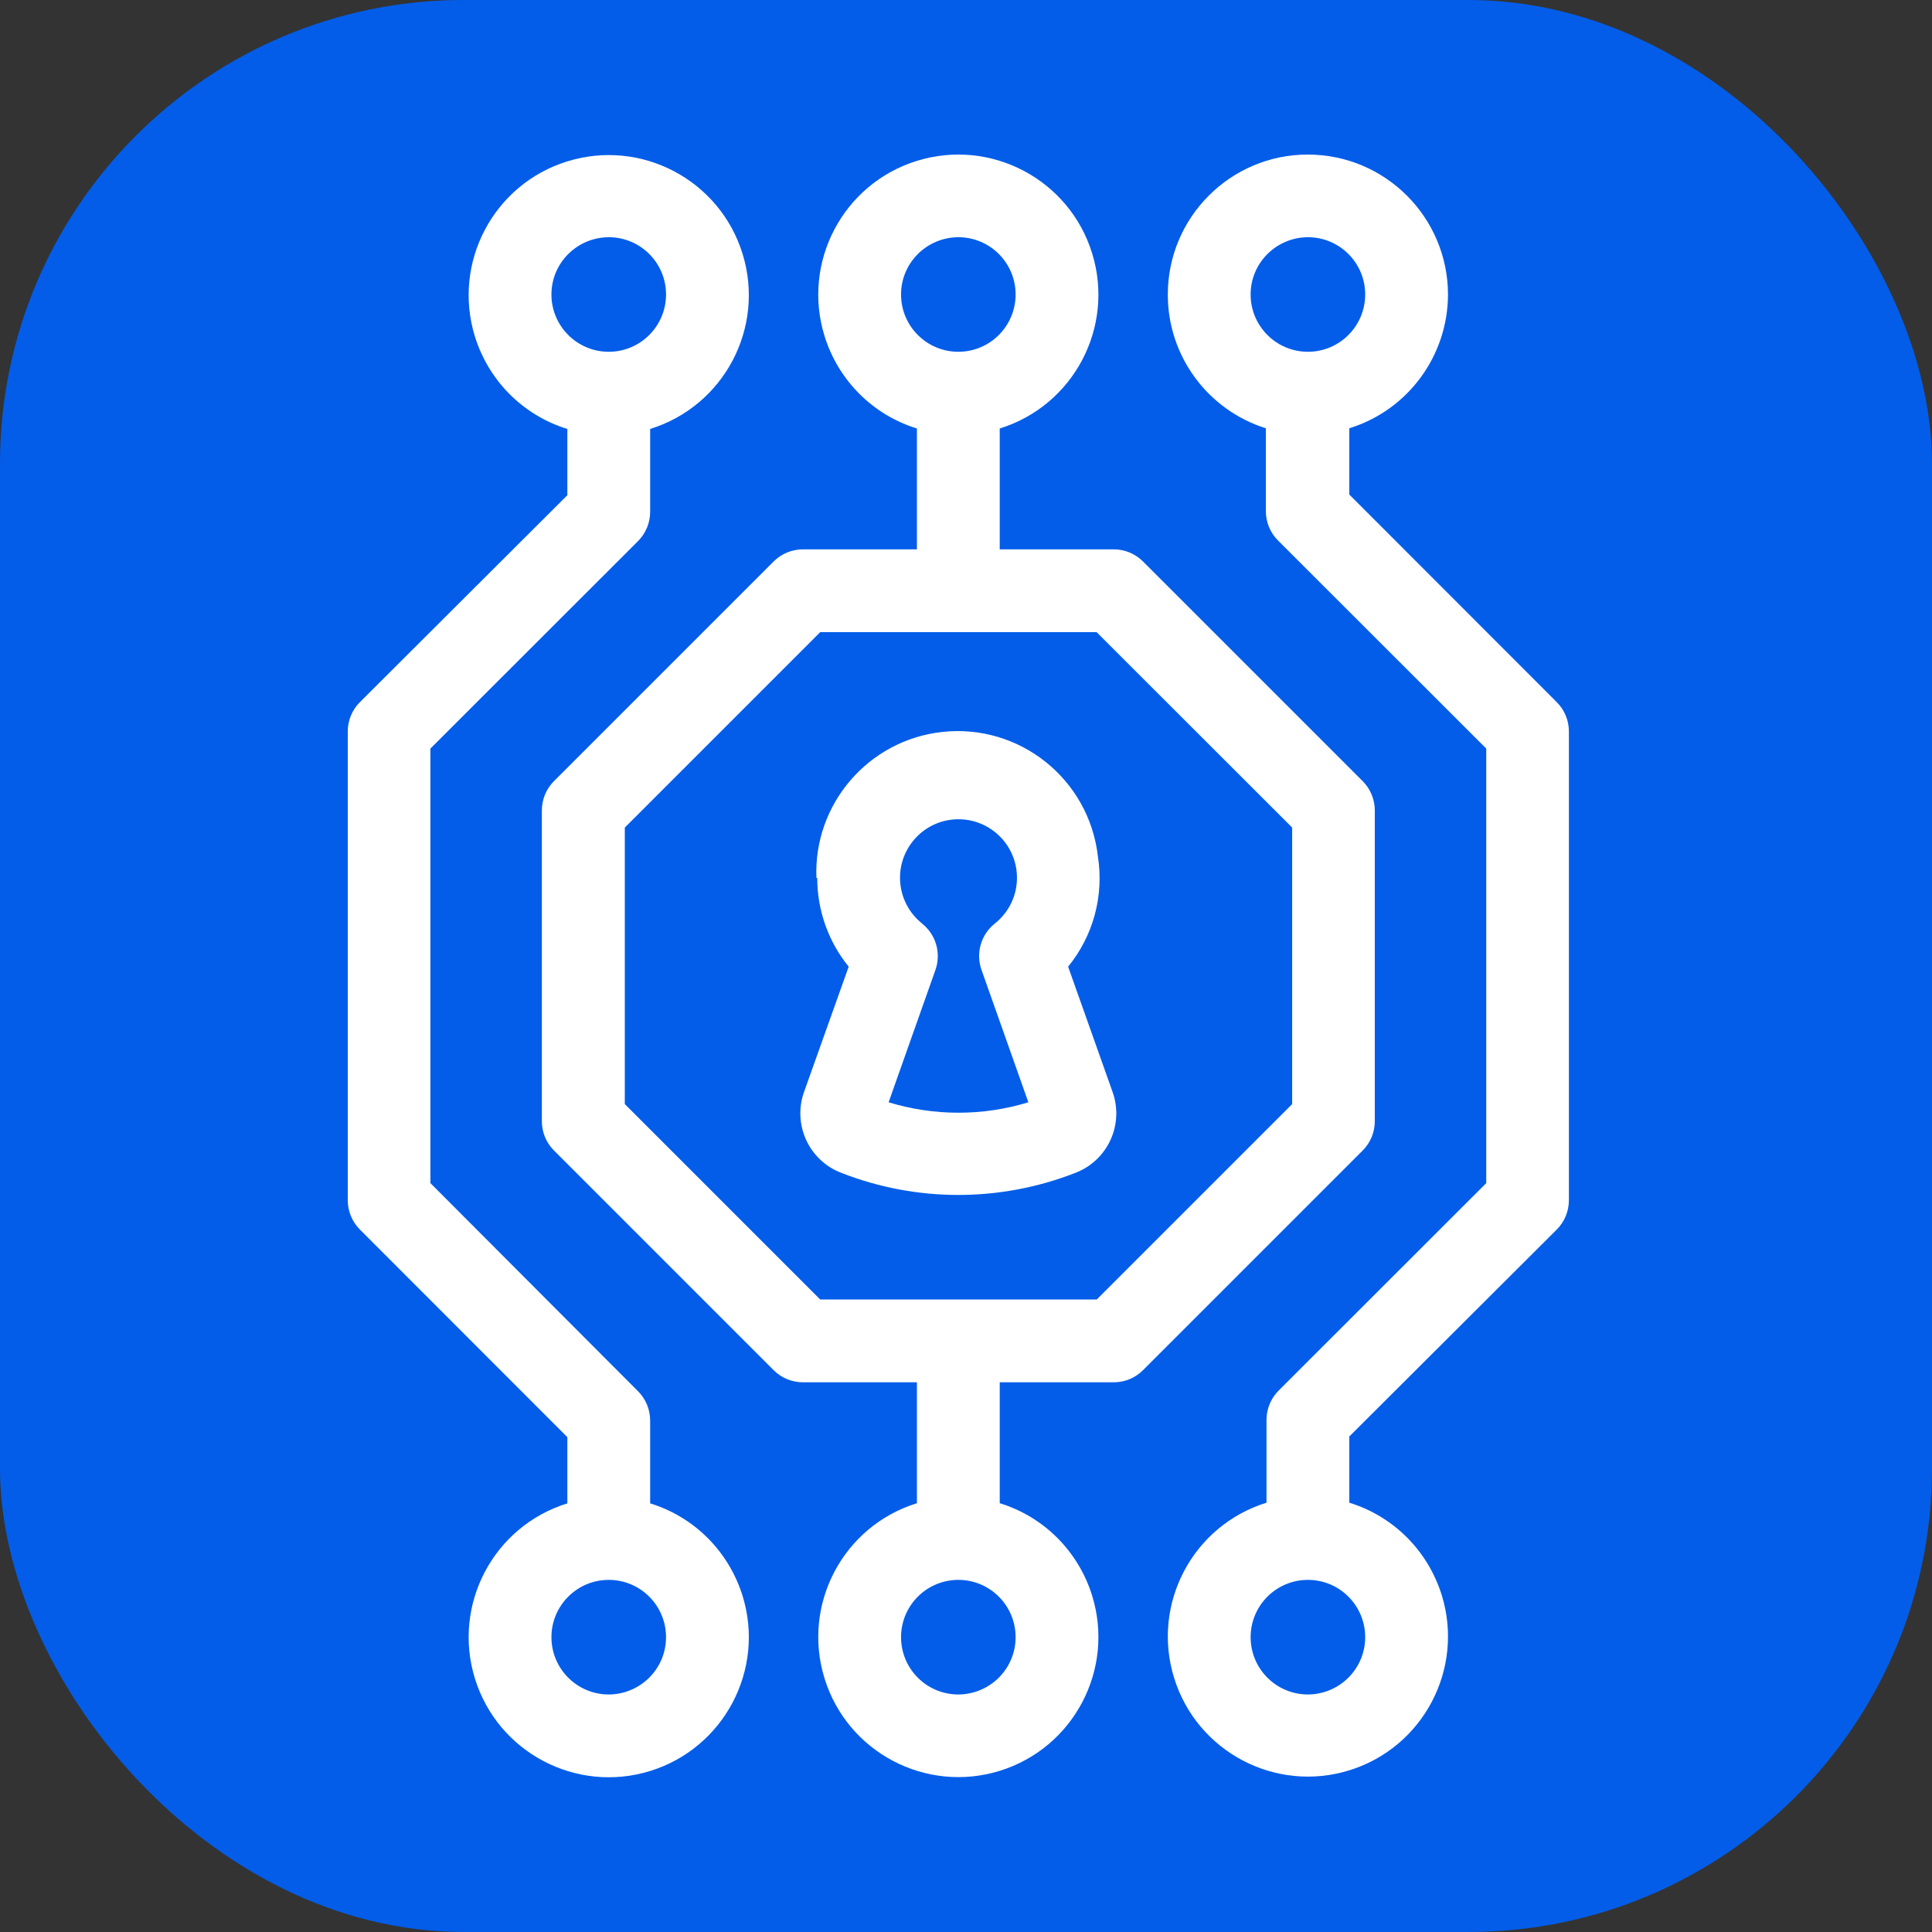<svg xmlns="http://www.w3.org/2000/svg" width="50" height="50" viewBox="0 0 50 50" fill="none"><rect x="0" y="0" width="50" height="50" fill="#333333" stroke="none"/><rect width="50" height="50" rx="12" fill="#035DE9"></rect><g clip-path="url(#clip0_266_117)"><path d="M35.58 29.016V20.976C35.58 20.693 35.469 20.419 35.267 20.217L29.58 14.53C29.379 14.329 29.104 14.217 28.822 14.217H25.873V11.089C27.784 10.497 28.856 8.466 28.264 6.554C27.673 4.643 25.642 3.571 23.73 4.163C21.819 4.754 20.747 6.786 21.339 8.697C21.694 9.841 22.586 10.737 23.73 11.089V14.217H20.782C20.499 14.217 20.224 14.329 20.023 14.53L14.336 20.217C14.134 20.419 14.023 20.693 14.023 20.976V29.016C14.023 29.299 14.134 29.573 14.336 29.774L20.023 35.461C20.224 35.663 20.499 35.774 20.782 35.774H23.73V38.903C21.819 39.494 20.747 41.526 21.339 43.437C21.93 45.349 23.962 46.42 25.873 45.829C27.784 45.237 28.856 43.206 28.264 41.294C27.909 40.15 27.017 39.254 25.873 38.903V35.774H28.822C29.104 35.774 29.379 35.663 29.58 35.461L35.267 29.774C35.469 29.573 35.58 29.299 35.58 29.016ZM23.319 7.621C23.319 6.803 23.983 6.143 24.802 6.139C25.62 6.139 26.284 6.803 26.284 7.621C26.284 8.44 25.62 9.104 24.802 9.104C23.983 9.104 23.319 8.44 23.319 7.621ZM26.284 42.37C26.284 43.189 25.62 43.849 24.802 43.853C23.983 43.853 23.319 43.189 23.319 42.37C23.319 41.551 23.983 40.887 24.802 40.887C25.62 40.887 26.284 41.551 26.284 42.37ZM33.441 28.574L28.384 33.631H21.227L16.17 28.574V21.417L21.227 16.36H28.38L33.441 21.417V28.574Z" fill="white"></path><path d="M24.373 18.944C22.47 19.159 21.052 20.809 21.129 22.72H21.15C21.15 23.556 21.437 24.37 21.964 25.017L20.811 28.253C20.507 29.097 20.931 30.031 21.771 30.353C23.721 31.116 25.881 31.116 27.831 30.353C28.672 30.031 29.096 29.097 28.791 28.253L27.643 25.017C28.294 24.22 28.573 23.183 28.414 22.167C28.187 20.161 26.379 18.717 24.373 18.944ZM22.997 28.527L24.21 25.099C24.36 24.666 24.223 24.186 23.863 23.903H23.867C23.212 23.384 23.1 22.433 23.619 21.777C24.137 21.121 25.089 21.01 25.744 21.529C26.4 22.047 26.512 22.999 25.993 23.654C25.92 23.744 25.839 23.83 25.744 23.903C25.389 24.186 25.247 24.666 25.401 25.099L26.614 28.527C25.436 28.887 24.176 28.887 22.997 28.527Z" fill="white"></path><path d="M40.29 18.173L34.92 12.799V11.084C36.437 10.613 37.47 9.211 37.474 7.621C37.47 5.62 35.846 4 33.844 4C31.843 4 30.219 5.629 30.223 7.63C30.223 9.211 31.252 10.609 32.76 11.084V13.227C32.76 13.51 32.871 13.784 33.073 13.986L38.464 19.373V30.619L33.09 35.989C32.889 36.19 32.777 36.464 32.777 36.747V38.89C30.866 39.481 29.794 41.513 30.386 43.424C30.977 45.336 33.009 46.407 34.92 45.816C36.831 45.224 37.903 43.193 37.312 41.281C36.956 40.137 36.064 39.241 34.92 38.89V37.176L40.29 31.819C40.492 31.617 40.603 31.343 40.603 31.06V18.931C40.603 18.649 40.492 18.374 40.29 18.173ZM33.849 9.104C33.03 9.104 32.366 8.44 32.366 7.621C32.366 6.803 33.03 6.143 33.849 6.139C34.667 6.139 35.331 6.803 35.331 7.621C35.331 8.44 34.667 9.104 33.849 9.104ZM35.331 42.37C35.331 43.189 34.667 43.849 33.849 43.853C33.03 43.853 32.366 43.189 32.366 42.37C32.366 41.551 33.03 40.887 33.849 40.887C34.667 40.887 35.331 41.551 35.331 42.37Z" fill="white"></path><path d="M16.826 38.907V36.764C16.826 36.481 16.714 36.207 16.513 36.006L11.139 30.619V19.373L16.513 14.003C16.714 13.801 16.826 13.527 16.826 13.244V11.101C18.737 10.51 19.809 8.479 19.217 6.567C18.626 4.656 16.594 3.584 14.683 4.176C12.771 4.767 11.7 6.799 12.291 8.71C12.647 9.854 13.539 10.75 14.683 11.101V12.816L9.313 18.173C9.111 18.374 9 18.649 9 18.931V31.06C9 31.343 9.111 31.617 9.313 31.819L14.683 37.193V38.907C12.771 39.499 11.7 41.53 12.291 43.441C12.883 45.353 14.914 46.424 16.826 45.833C18.737 45.241 19.809 43.21 19.217 41.299C18.861 40.154 17.97 39.259 16.826 38.907ZM14.271 7.621C14.271 6.803 14.936 6.143 15.754 6.139C16.573 6.139 17.237 6.803 17.237 7.621C17.237 8.44 16.573 9.104 15.754 9.104C14.936 9.104 14.271 8.44 14.271 7.621ZM15.754 43.853C14.936 43.853 14.271 43.189 14.271 42.37C14.271 41.551 14.936 40.887 15.754 40.887C16.573 40.887 17.237 41.551 17.237 42.37C17.237 43.189 16.573 43.849 15.754 43.853Z" fill="white"></path></g><defs><clipPath id="clip0_266_117"><rect width="31.603" height="42" fill="white" transform="translate(9 4)"></rect></clipPath></defs></svg>